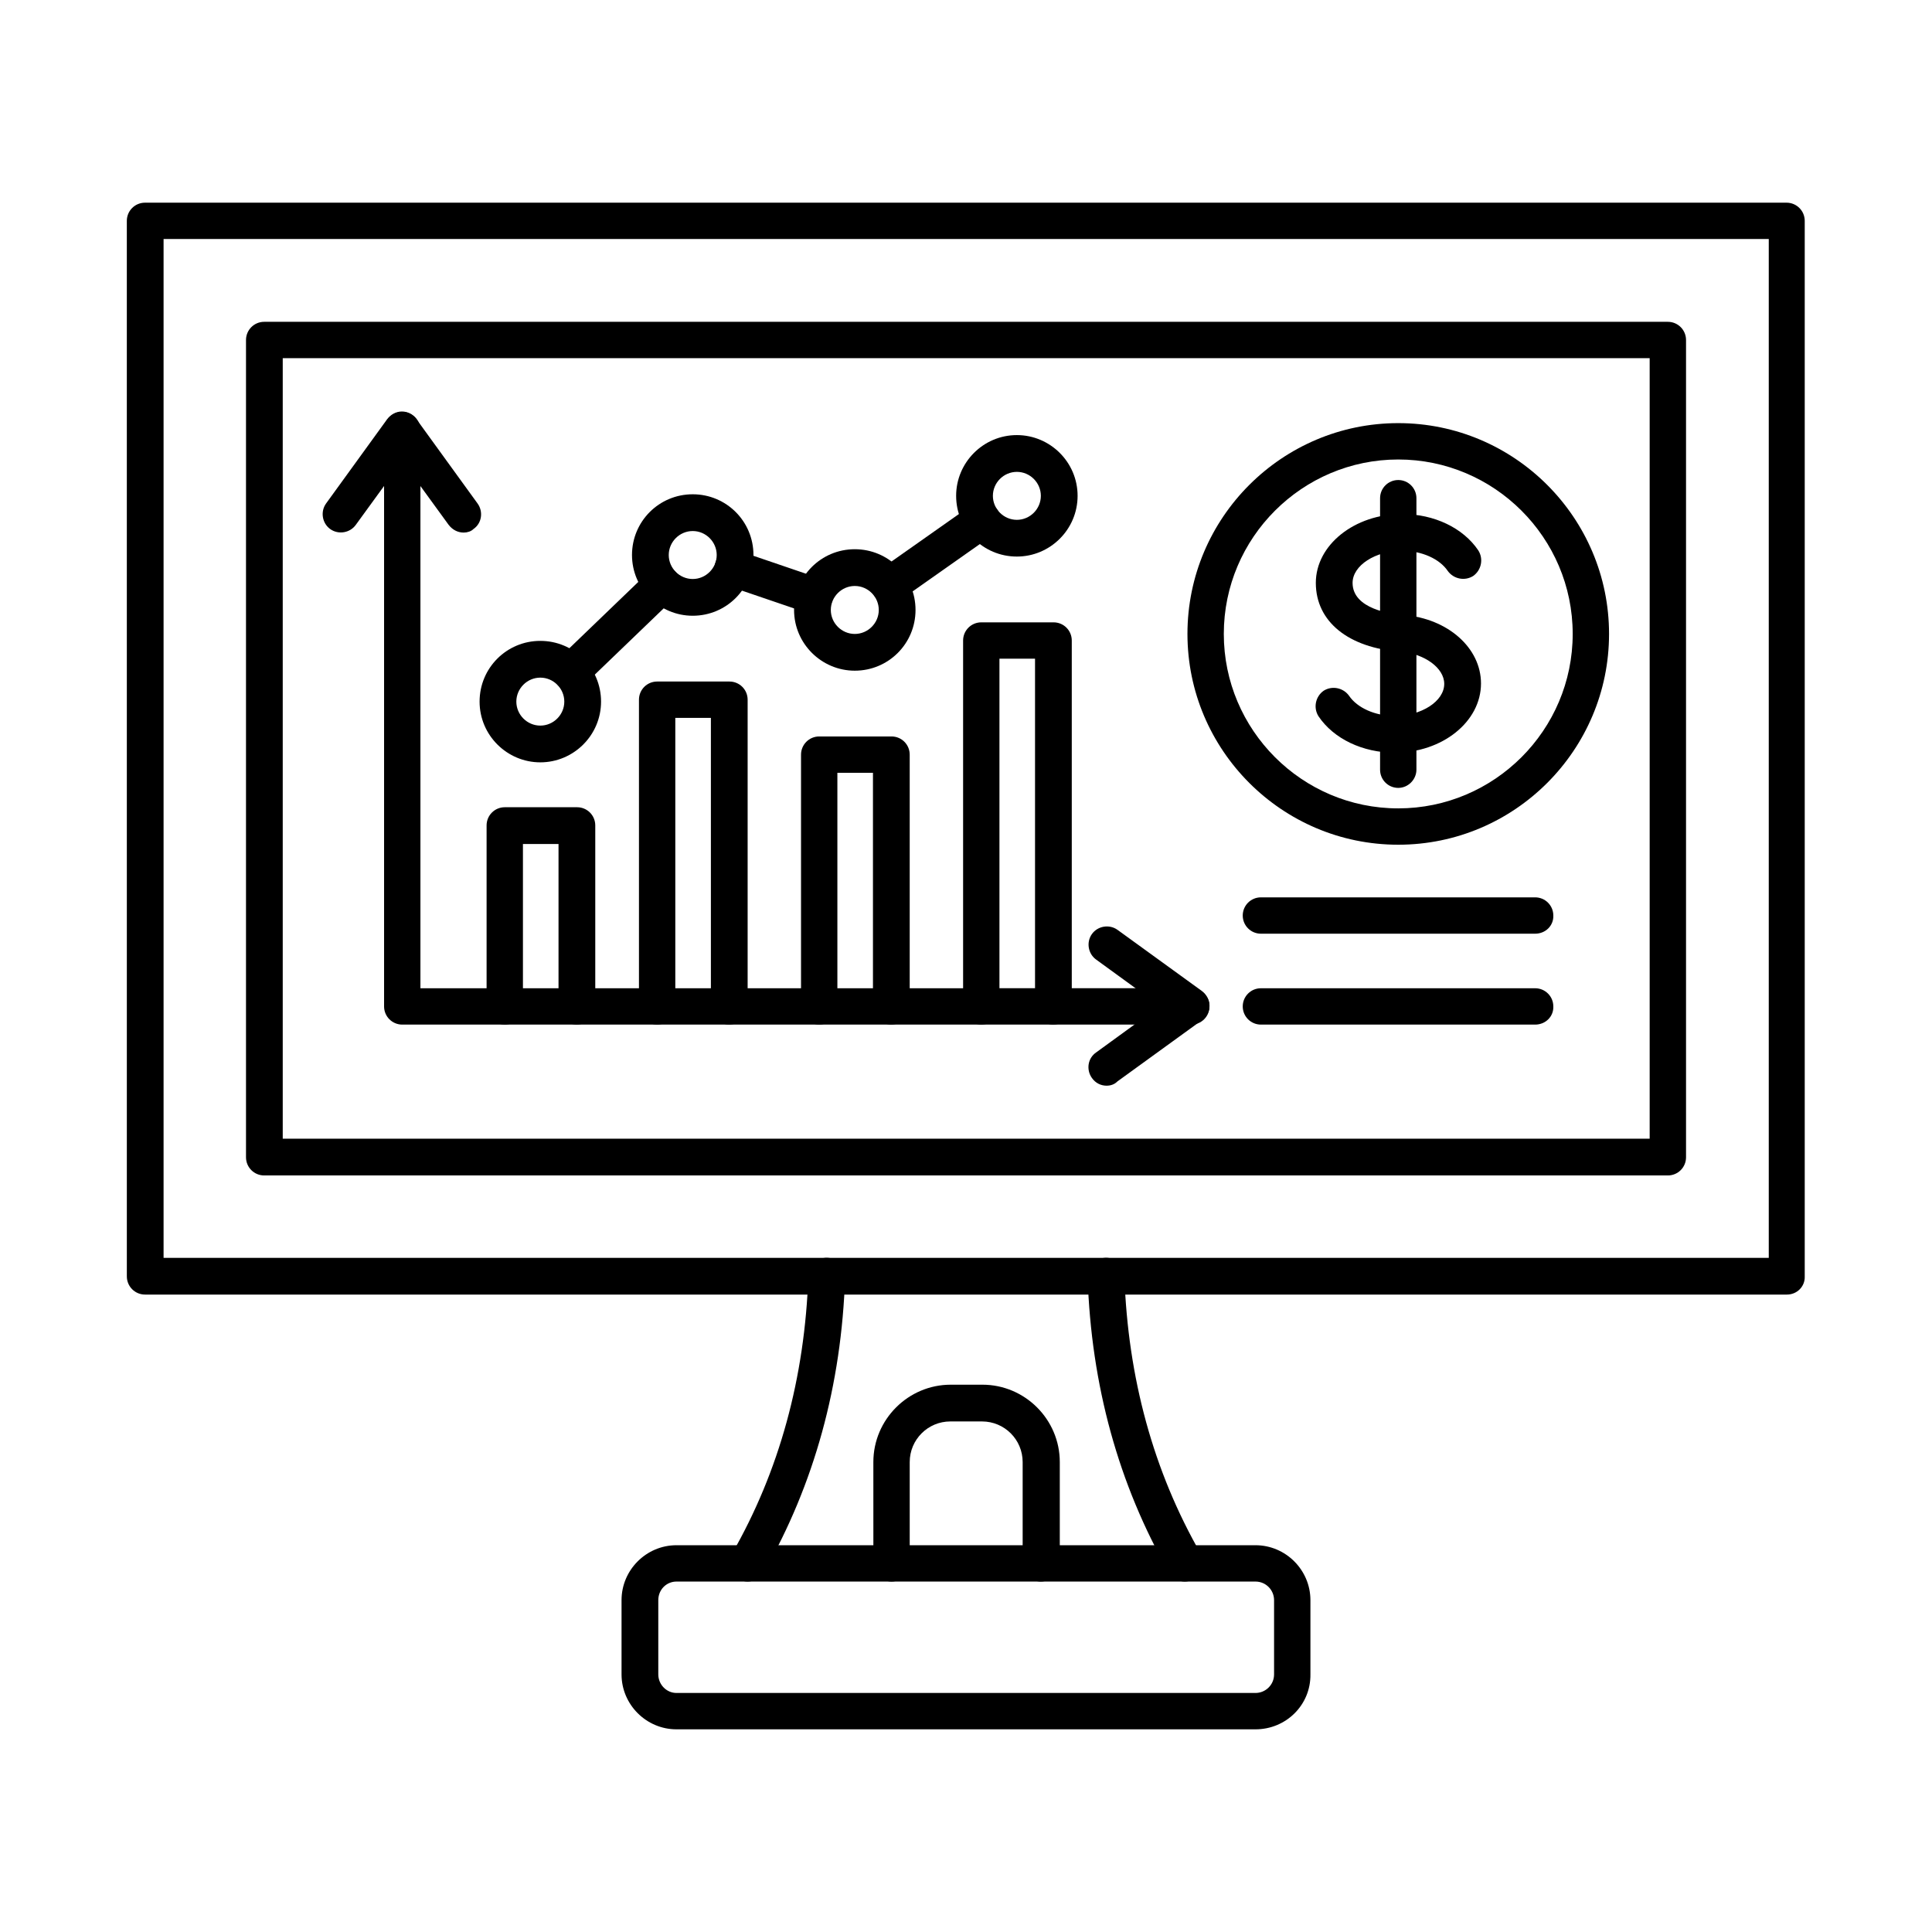 <?xml version="1.0" encoding="UTF-8"?>
<!-- Uploaded to: SVG Repo, www.svgrepo.com, Generator: SVG Repo Mixer Tools -->
<svg fill="#000000" width="800px" height="800px" version="1.1" viewBox="144 144 512 512" xmlns="http://www.w3.org/2000/svg">
 <g fill-rule="evenodd">
  <path d="m187.35 477.34h425.39v-270h-425.39zm430.21 9.734h-435.13c-2.664 0-4.816-2.152-4.816-4.816l-0.004-279.73c0-2.664 2.152-4.816 4.816-4.816h435.03c2.664 0 4.816 2.152 4.816 4.816v279.73c0.109 2.664-2.043 4.816-4.711 4.816z"/>
  <path d="m218.93 445.77h362.25v-206.85h-362.25zm367.07 9.738h-371.99c-2.664 0-4.816-2.152-4.816-4.816v-216.59c0-2.664 2.152-4.816 4.816-4.816h371.99c2.664 0 4.816 2.152 4.816 4.816v216.59c0.004 2.664-2.152 4.816-4.816 4.816z"/>
  <path d="m323.27 563.13c-2.664 0-4.816 2.152-4.816 4.922v19.68c0 2.664 2.152 4.922 4.816 4.922h153.45c2.664 0 4.922-2.152 4.922-4.922v-19.68c0-2.664-2.152-4.922-4.922-4.922zm153.45 39.16h-153.45c-7.996 0-14.555-6.559-14.555-14.555v-19.68c0-7.996 6.559-14.555 14.555-14.555h153.45c7.996 0 14.555 6.559 14.555 14.555v19.68c0.105 8.094-6.457 14.555-14.555 14.555z"/>
  <path d="m342.13 563.13c-0.82 0-1.641-0.203-2.359-0.613-2.359-1.332-3.074-4.305-1.844-6.664 12.609-21.938 19.375-46.742 20.297-73.805 0.102-2.664 2.359-4.816 5.023-4.715 2.664 0.102 4.816 2.359 4.715 5.023-0.922 28.703-8.199 55.043-21.527 78.312-1.023 1.641-2.664 2.461-4.305 2.461z"/>
  <path d="m457.96 563.13c-1.641 0-3.281-0.922-4.203-2.461-13.324-23.27-20.602-49.613-21.527-78.312-0.102-2.664 2.051-4.922 4.715-5.023 2.664-0.102 4.922 2.051 5.023 4.715 0.922 27.062 7.688 51.867 20.297 73.805 1.332 2.359 0.512 5.332-1.844 6.664-0.82 0.41-1.641 0.613-2.461 0.613z"/>
  <path d="m296.83 415.53c-2.664 0-4.816-2.152-4.816-4.816v-43.051h-9.43v43.051c0 2.664-2.152 4.816-4.816 4.816s-4.816-2.152-4.816-4.816v-47.973c0-2.664 2.152-4.816 4.816-4.816h19.168c2.664 0 4.816 2.152 4.816 4.816v47.973c-0.105 2.664-2.258 4.816-4.922 4.816z"/>
  <path d="m337.21 415.53c-2.664 0-4.816-2.152-4.816-4.816v-76.469h-9.43v76.469c0 2.664-2.152 4.816-4.816 4.816-2.664 0-4.816-2.152-4.816-4.816v-81.285c0-2.664 2.152-4.816 4.816-4.816h19.168c2.664 0 4.816 2.152 4.816 4.816v81.285c-0.105 2.664-2.258 4.816-4.922 4.816z"/>
  <path d="m380.16 415.53c-2.664 0-4.816-2.152-4.816-4.816v-61.914h-9.43v61.914c0 2.664-2.152 4.816-4.816 4.816-2.664 0-4.816-2.152-4.816-4.816v-66.73c0-2.664 2.152-4.816 4.816-4.816h19.168c2.664 0 4.816 2.152 4.816 4.816v66.73c-0.105 2.664-2.258 4.816-4.922 4.816z"/>
  <path d="m423.11 415.53c-2.664 0-4.816-2.152-4.816-4.816v-92.152h-9.43v92.152c0 2.664-2.152 4.816-4.816 4.816-2.664 0-4.816-2.152-4.816-4.816v-96.969c0-2.664 2.152-4.816 4.816-4.816h19.168c2.664 0 4.816 2.152 4.816 4.816v96.969c-0.105 2.664-2.258 4.816-4.922 4.816z"/>
  <path d="m459.71 415.53h-209.11c-2.664 0-4.816-2.152-4.816-4.816v-152.73c0-2.664 2.152-4.816 4.816-4.816 2.664 0 4.816 2.152 4.816 4.816v147.91l204.29-0.004c2.664 0 4.816 2.152 4.816 4.816 0 2.668-2.152 4.82-4.816 4.82z"/>
  <path d="m266.89 285.14c-1.539 0-2.973-0.719-3.996-2.051l-12.301-16.914-12.301 16.914c-1.539 2.152-4.613 2.664-6.766 1.129-2.152-1.539-2.664-4.613-1.129-6.766l16.195-22.348c0.922-1.23 2.359-2.051 3.894-2.051 1.539 0 2.973 0.719 3.894 2.051l16.195 22.348c1.539 2.152 1.129 5.227-1.129 6.766-0.609 0.617-1.633 0.922-2.559 0.922z"/>
  <path d="m437.26 431.72c-1.539 0-2.973-0.719-3.894-2.051-1.539-2.152-1.129-5.227 1.129-6.766l16.914-12.301-16.914-12.301c-2.152-1.539-2.664-4.613-1.129-6.766 1.539-2.152 4.613-2.664 6.766-1.129l22.348 16.195c1.23 0.922 2.051 2.359 2.051 3.894 0 1.539-0.719 2.973-2.051 3.894l-22.348 16.195c-0.82 0.828-1.844 1.133-2.871 1.133z"/>
  <path d="m379.75 304c-1.539 0-3.074-0.719-3.996-2.051-1.539-2.152-1.023-5.227 1.129-6.766l24.602-17.324c2.152-1.539 5.227-1.023 6.766 1.129 1.539 2.152 1.023 5.227-1.129 6.766l-24.602 17.324c-0.82 0.715-1.848 0.922-2.769 0.922zm-19.887 2.871c-0.512 0-1.023-0.102-1.539-0.309l-21.629-7.379c-2.562-0.82-3.894-3.586-3.074-6.148s3.586-3.894 6.148-3.074l21.629 7.379c2.562 0.82 3.894 3.586 3.074 6.148-0.715 2.152-2.559 3.383-4.609 3.383zm-64.578 20.191c-1.23 0-2.562-0.512-3.484-1.539-1.844-1.949-1.844-5.023 0.102-6.867l24.191-23.27c1.949-1.844 5.023-1.844 6.867 0.102 1.844 1.949 1.742 5.023-0.102 6.867l-24.191 23.27c-1.023 0.926-2.152 1.438-3.383 1.438z"/>
  <path d="m287.19 323.58c-3.484 0-6.356 2.871-6.356 6.356s2.871 6.356 6.356 6.356 6.356-2.871 6.356-6.356-2.871-6.356-6.356-6.356zm0 22.449c-8.816 0-16.094-7.176-16.094-16.094s7.176-16.094 16.094-16.094c8.918 0 16.094 7.176 16.094 16.094s-7.277 16.094-16.094 16.094z"/>
  <path d="m327.58 284.73c-3.484 0-6.356 2.871-6.356 6.356 0 3.484 2.871 6.356 6.356 6.356s6.356-2.871 6.356-6.356c0-3.484-2.871-6.356-6.356-6.356zm0 22.449c-8.816 0-16.094-7.176-16.094-16.094 0-8.918 7.176-16.094 16.094-16.094s16.094 7.176 16.094 16.094c0 8.918-7.176 16.094-16.094 16.094z"/>
  <path d="m370.53 299.29c-3.484 0-6.356 2.871-6.356 6.356s2.871 6.356 6.356 6.356 6.356-2.871 6.356-6.356c0-3.488-2.871-6.356-6.356-6.356zm0 22.449c-8.816 0-16.094-7.176-16.094-16.094s7.176-16.094 16.094-16.094c8.918 0 16.094 7.176 16.094 16.094s-7.176 16.094-16.094 16.094z"/>
  <path d="m413.48 269.05c-3.484 0-6.356 2.871-6.356 6.356s2.871 6.356 6.356 6.356c3.484 0 6.356-2.871 6.356-6.356 0-3.488-2.867-6.356-6.356-6.356zm0 22.445c-8.918 0-16.094-7.176-16.094-16.094 0-8.816 7.176-16.094 16.094-16.094 8.816 0 16.094 7.176 16.094 16.094 0 8.918-7.277 16.094-16.094 16.094z"/>
  <path d="m513.62 343.47c-8.508 0-16.195-3.691-20.195-9.637-1.434-2.254-0.82-5.227 1.332-6.766 2.254-1.434 5.227-0.82 6.766 1.332 2.152 3.176 6.867 5.332 12.094 5.332 7.074 0 13.121-3.894 13.121-8.508 0-4.203-5.227-7.996-11.582-8.508-13.84-1.023-22.449-7.996-22.449-18.246 0-10.047 10.25-18.246 22.859-18.246 8.508 0 16.195 3.691 20.195 9.637 1.434 2.254 0.82 5.227-1.332 6.766-2.254 1.434-5.227 0.82-6.766-1.332-2.152-3.176-6.867-5.332-12.094-5.332-7.074 0-13.121 3.894-13.121 8.508 0 6.969 10.352 8.305 13.531 8.508 11.684 0.922 20.5 8.711 20.5 18.145 0 10.145-10.25 18.348-22.859 18.348z"/>
  <path d="m514.55 352.8c-2.664 0-4.816-2.152-4.816-4.816v-71.957c0-2.664 2.152-4.816 4.816-4.816s4.816 2.152 4.816 4.816v71.957c0 2.559-2.152 4.816-4.816 4.816z"/>
  <path d="m514.55 265.77c-25.422 0-46.23 20.707-46.23 46.23 0 25.422 20.707 46.23 46.23 46.23 25.422 0 46.23-20.707 46.23-46.23s-20.809-46.23-46.23-46.23zm0 102.09c-30.855 0-55.863-25.113-55.863-55.863 0-30.855 25.113-55.863 55.863-55.863 30.855 0 55.863 25.113 55.863 55.863 0.004 30.75-25.008 55.863-55.863 55.863z"/>
  <path d="m550.83 391.44h-72.676c-2.664 0-4.816-2.152-4.816-4.816 0-2.664 2.152-4.816 4.816-4.816h72.676c2.664 0 4.816 2.152 4.816 4.816 0.105 2.664-2.047 4.816-4.816 4.816z"/>
  <path d="m550.83 415.53h-72.676c-2.664 0-4.816-2.152-4.816-4.816 0-2.664 2.152-4.816 4.816-4.816h72.676c2.664 0 4.816 2.152 4.816 4.816 0.105 2.664-2.047 4.816-4.816 4.816z"/>
  <path d="m419.83 563.13c-2.664 0-4.816-2.152-4.816-4.816v-26.855c0-5.945-4.816-10.762-10.762-10.762h-8.406c-5.945 0-10.762 4.816-10.762 10.762v26.855c0 2.664-2.152 4.816-4.816 4.816-2.664 0-4.816-2.152-4.816-4.816l-0.004-26.855c0-11.277 9.227-20.5 20.5-20.5h8.406c11.277 0 20.5 9.227 20.5 20.5v26.855c-0.203 2.664-2.356 4.816-5.023 4.816z"/>
 </g>
</svg>
